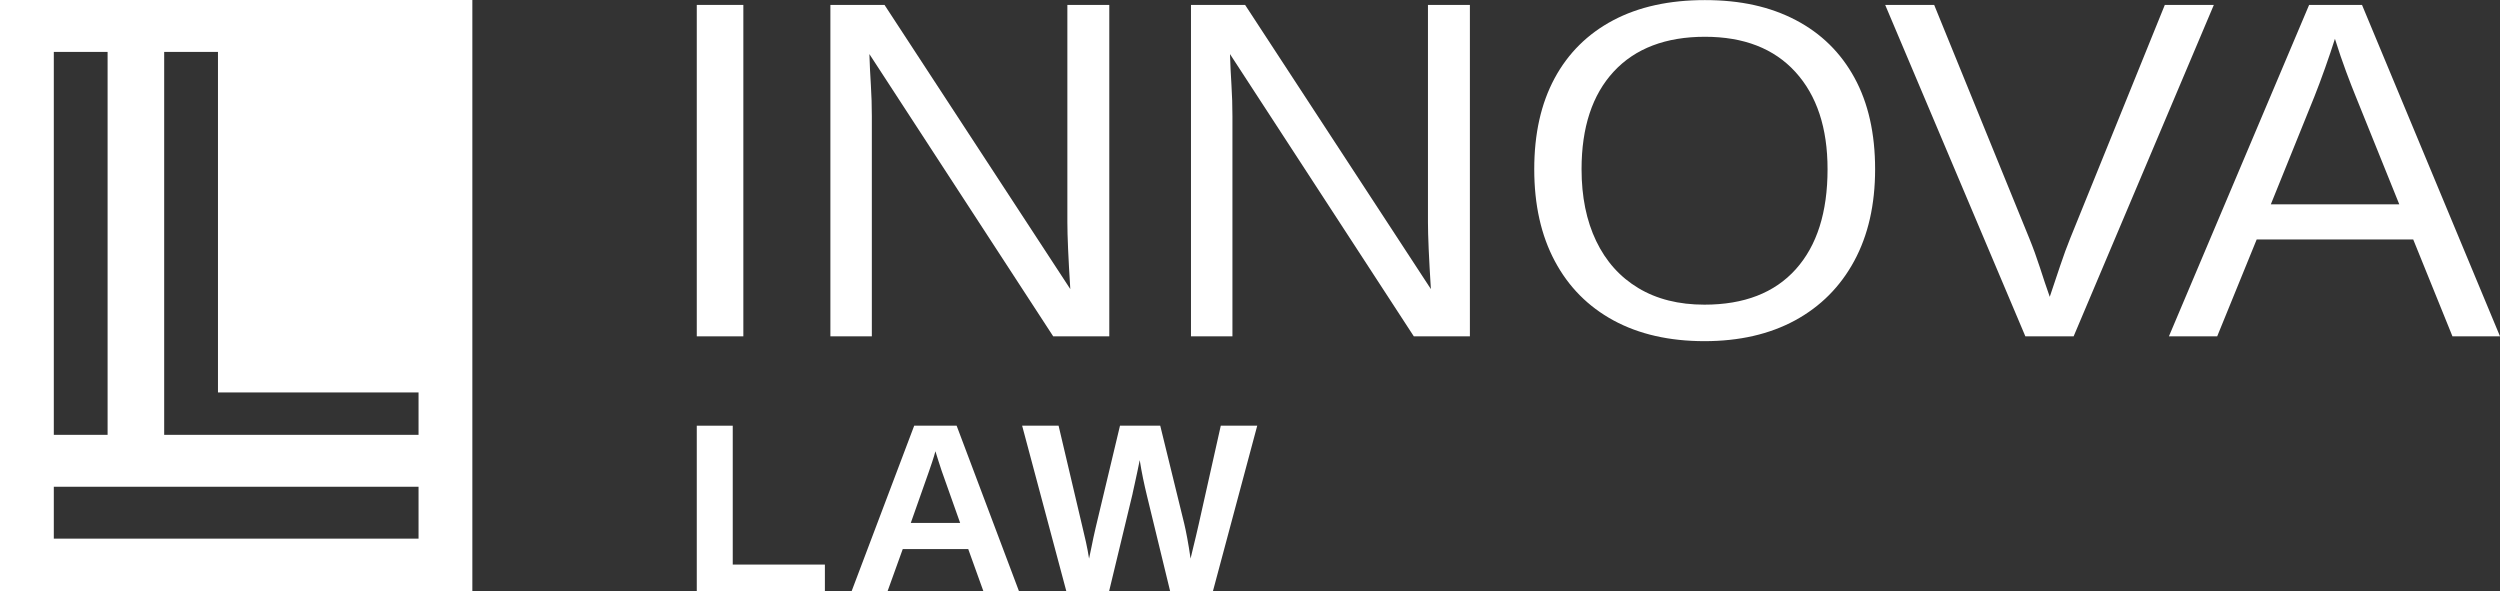 <svg xmlns="http://www.w3.org/2000/svg" fill="white" width="186" height="44" viewBox="0 0 186 44" class="hidden h-10">
    <rect x="0" y="0" width="186" height="44" fill="#333333" stroke="none"/>
    <g clip-path="url(#clip0_6005_9269)">
        <path
            d="M35.143 0H0V44H35.143V0ZM4.003 3.862H8.005V32.352H4.003V3.862ZM31.14 40.075H4.003V36.214H31.14V40.075ZM31.14 32.352H12.215V3.862H16.217V29.198H31.14V32.352Z"/>
        <path d="M55.305 0.366V25.024H51.84V0.366H55.305Z"/>
        <path
            d="M64.865 8.644V25.024H61.781V0.366H65.808L79.63 21.507C79.485 19.208 79.412 17.552 79.412 16.536V0.366H82.531V25.024H78.359L64.683 4.023C64.707 4.793 64.744 5.563 64.793 6.333C64.841 7.103 64.865 7.872 64.865 8.642V8.644Z"/>
        <path
            d="M91.693 8.644V25.024H88.609V0.366H92.636L106.458 21.507C106.313 19.208 106.24 17.552 106.24 16.536V0.366H109.36V25.024H105.188L91.511 4.023C91.535 4.793 91.572 5.563 91.621 6.333C91.669 7.103 91.693 7.872 91.693 8.642V8.644Z"/>
        <path
            d="M139.508 12.589C139.508 15.226 138.991 17.501 137.956 19.414C136.922 21.327 135.455 22.8 133.558 23.834C131.658 24.865 129.41 25.382 126.809 25.382C124.209 25.382 121.946 24.869 120.052 23.843C118.16 22.816 116.702 21.346 115.681 19.432C114.658 17.519 114.148 15.238 114.148 12.589C114.148 9.941 114.653 7.7 115.662 5.824C116.672 3.953 118.123 2.515 120.017 1.511C121.91 0.507 124.187 0.007 126.847 0.007C129.506 0.007 131.711 0.504 133.604 1.494C135.496 2.485 136.954 3.919 137.975 5.79C138.998 7.664 139.508 9.93 139.508 12.589ZM135.97 12.589C135.97 9.521 135.176 7.113 133.584 5.361C131.993 3.612 129.748 2.736 126.845 2.736C123.941 2.736 121.657 3.599 120.061 5.326C118.465 7.052 117.668 9.473 117.668 12.588C117.668 14.641 118.03 16.422 118.756 17.933C119.481 19.444 120.526 20.613 121.893 21.433C123.261 22.256 124.897 22.667 126.809 22.667C129.759 22.667 132.025 21.79 133.604 20.033C135.181 18.278 135.97 15.796 135.97 12.588V12.589Z"/>
        <path
            d="M164.709 0.366L154.278 25.024H150.687L140.258 0.366H143.903L150.977 17.726C151.267 18.436 151.529 19.161 151.767 19.895C152.002 20.631 152.247 21.36 152.502 22.083C152.744 21.36 152.999 20.601 153.265 19.807C153.531 19.014 153.784 18.32 154.027 17.724L161.062 0.366H164.708H164.709Z"/>
        <path
            d="M167.898 17.814L164.959 25.024H161.367L171.798 0.366H175.734L186.001 25.024H182.463L179.543 17.814H167.898ZM173.719 2.886C173.513 3.539 173.269 4.266 172.985 5.064C172.7 5.863 172.438 6.566 172.196 7.173L168.949 15.204H178.507L175.224 7.067C175.055 6.658 174.832 6.08 174.553 5.335C174.274 4.589 173.997 3.772 173.718 2.886H173.719Z"/>
        <path d="M61.372 42.004V44H51.84V31.672H54.516V42.004H61.372Z"/>
        <path
            d="M67.165 40.849L66.03 43.998H63.355L68.017 31.67H71.173L75.817 43.998H73.169L72.036 40.849H67.167H67.165ZM69.596 33.569C69.534 33.802 69.451 34.082 69.341 34.408C69.231 34.735 69.153 34.965 69.105 35.101L67.762 38.907H71.435L70.057 35.022C69.973 34.783 69.893 34.541 69.821 34.297C69.748 34.051 69.672 33.809 69.594 33.57L69.596 33.569Z"/>
        <path
            d="M84.272 36.702L82.514 44H79.339L76.047 31.672H78.759L80.537 39.223C80.615 39.544 80.703 39.914 80.796 40.334C80.888 40.754 80.967 41.163 81.026 41.559C81.086 41.285 81.143 41.019 81.194 40.759C81.246 40.499 81.298 40.242 81.352 39.989C81.406 39.734 81.463 39.483 81.523 39.232L83.327 31.672H86.322L88.107 38.961C88.168 39.207 88.241 39.562 88.329 40.029C88.416 40.495 88.5 41.005 88.578 41.559C88.656 41.222 88.727 40.922 88.792 40.662C88.855 40.402 88.918 40.144 88.981 39.883C89.045 39.623 89.113 39.327 89.186 38.995L90.826 31.672H93.538L90.237 44H87.062L85.33 36.869C85.228 36.449 85.131 36.02 85.04 35.582C84.949 35.144 84.869 34.696 84.796 34.234C84.748 34.486 84.687 34.78 84.614 35.117C84.541 35.456 84.473 35.77 84.409 36.063C84.346 36.355 84.3 36.569 84.268 36.702H84.272Z"/>
    </g>
    <defs>
        <clipPath id="clip0_6005_9269">
            <rect width="186" height="44" fill="white"/>
        </clipPath>
    </defs>
</svg>
